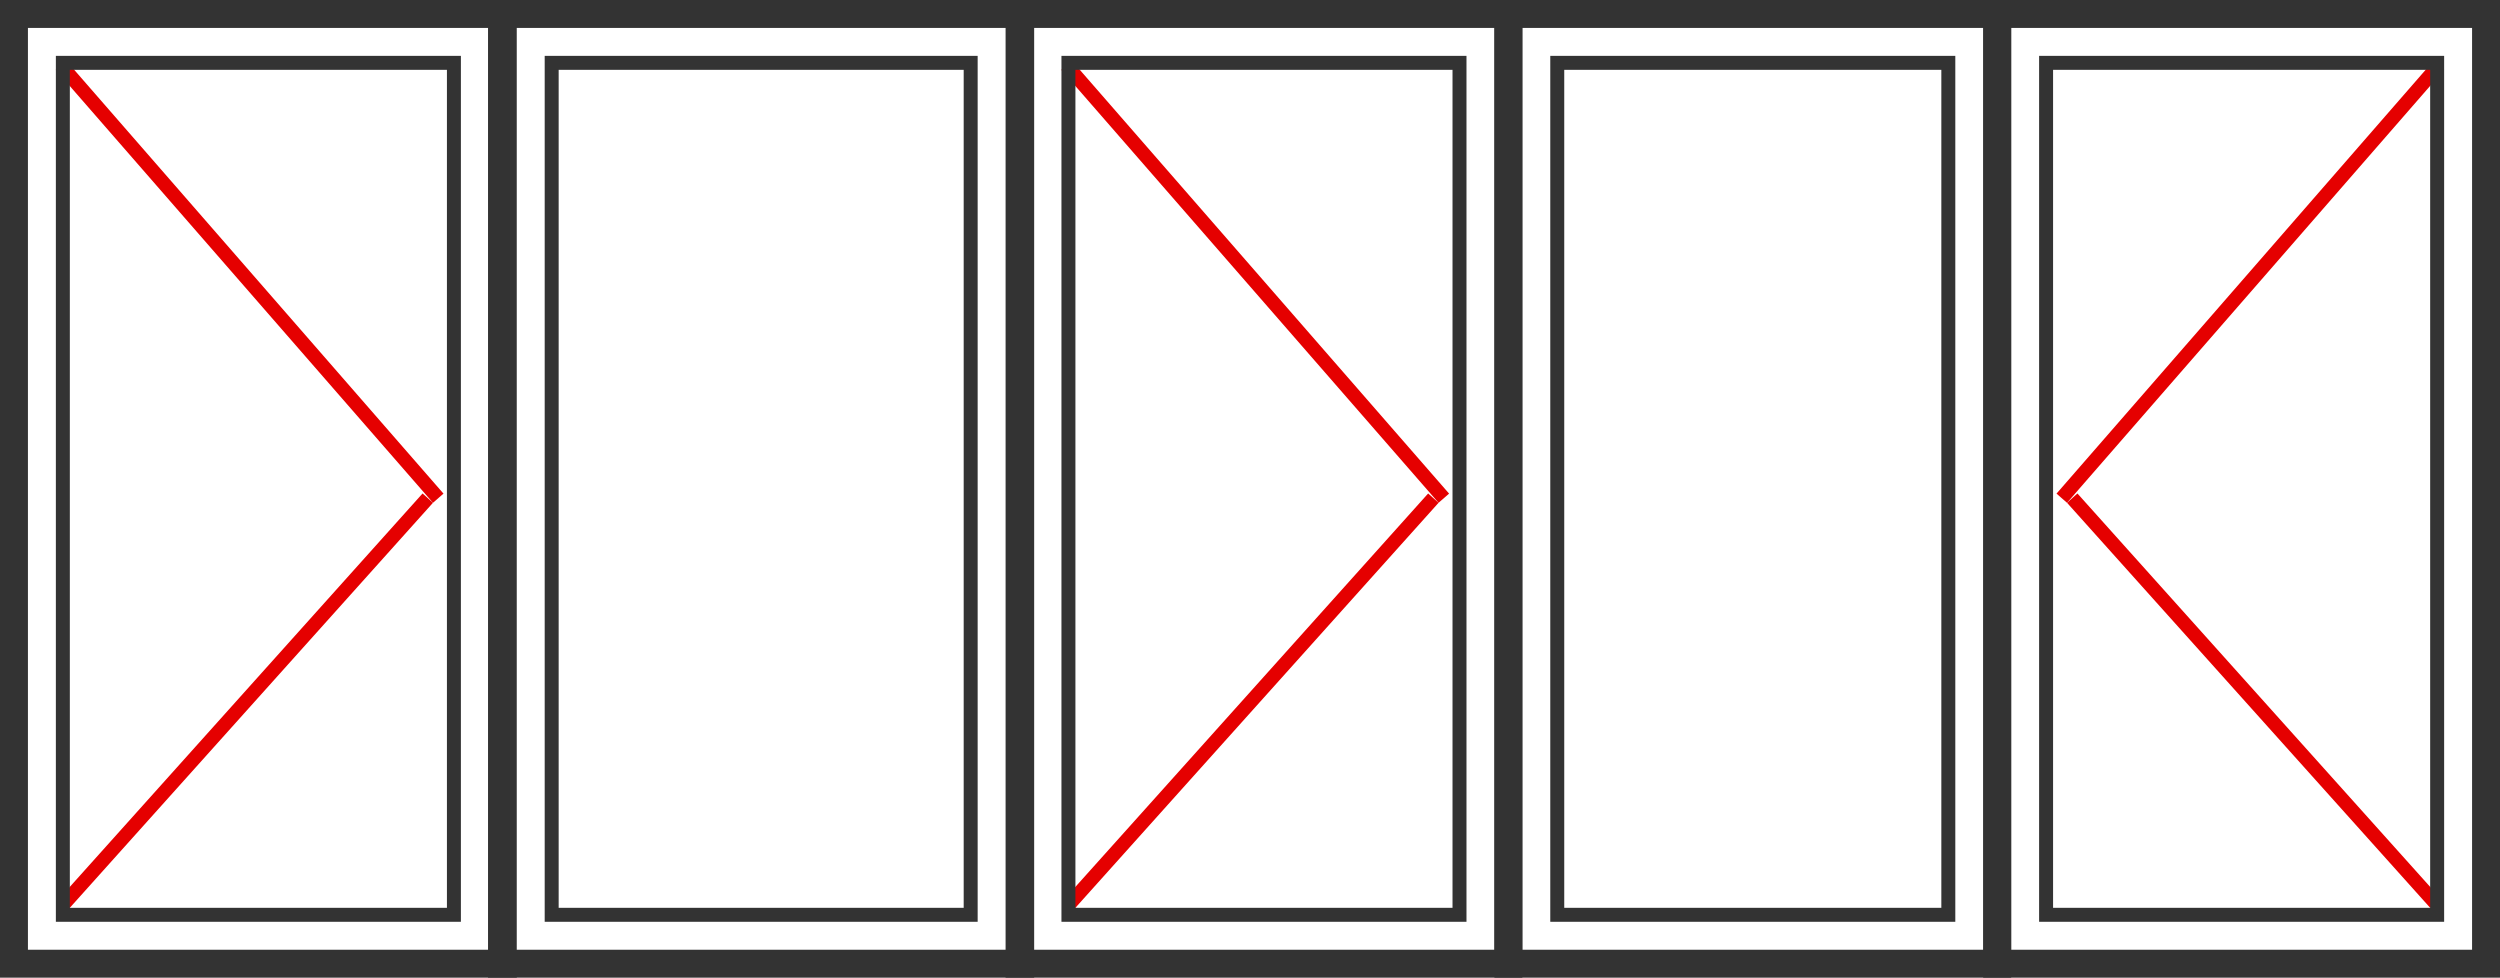 <?xml version="1.0" encoding="UTF-8"?> <svg xmlns="http://www.w3.org/2000/svg" width="179" height="70" viewBox="0 0 179 70" fill="none"><line y1="-0.5" x2="41.11" y2="-0.5" transform="matrix(-0.657 -0.754 -0.754 0.657 31 36)" stroke="#E50000"></line><line y1="-0.5" x2="38.949" y2="-0.5" transform="matrix(-0.668 0.745 0.745 0.668 31 36)" stroke="#E50000"></line><line y1="-0.5" x2="41.11" y2="-0.5" transform="matrix(-0.657 -0.754 -0.754 0.657 103 36)" stroke="#E50000"></line><line y1="-0.5" x2="38.949" y2="-0.5" transform="matrix(-0.668 0.745 0.745 0.668 103 36)" stroke="#E50000"></line><line x1="147.623" y1="35.672" x2="174.623" y2="4.672" stroke="#E50000"></line><line x1="148.372" y1="35.666" x2="174.372" y2="64.666" stroke="#E50000"></line><rect x="1" y="1" width="35" height="68" stroke="#333333" stroke-width="2"></rect><rect x="4.5" y="4.5" width="28" height="61" stroke="#333333"></rect><rect x="39.5" y="4.5" width="30" height="61" stroke="#333333"></rect><rect x="76.5" y="4.5" width="28" height="61" stroke="#333333"></rect><rect x="73" y="1" width="35" height="68" stroke="#333333" stroke-width="2"></rect><rect x="111.5" y="4.5" width="28" height="61" stroke="#333333"></rect><rect x="108" y="1" width="35" height="68" stroke="#333333" stroke-width="2"></rect><rect x="146.5" y="4.5" width="28" height="61" stroke="#333333"></rect><rect x="143" y="1" width="35" height="68" stroke="#333333" stroke-width="2"></rect><rect x="35.943" y="1" width="37.103" height="68" stroke="#333333" stroke-width="2"></rect></svg> 